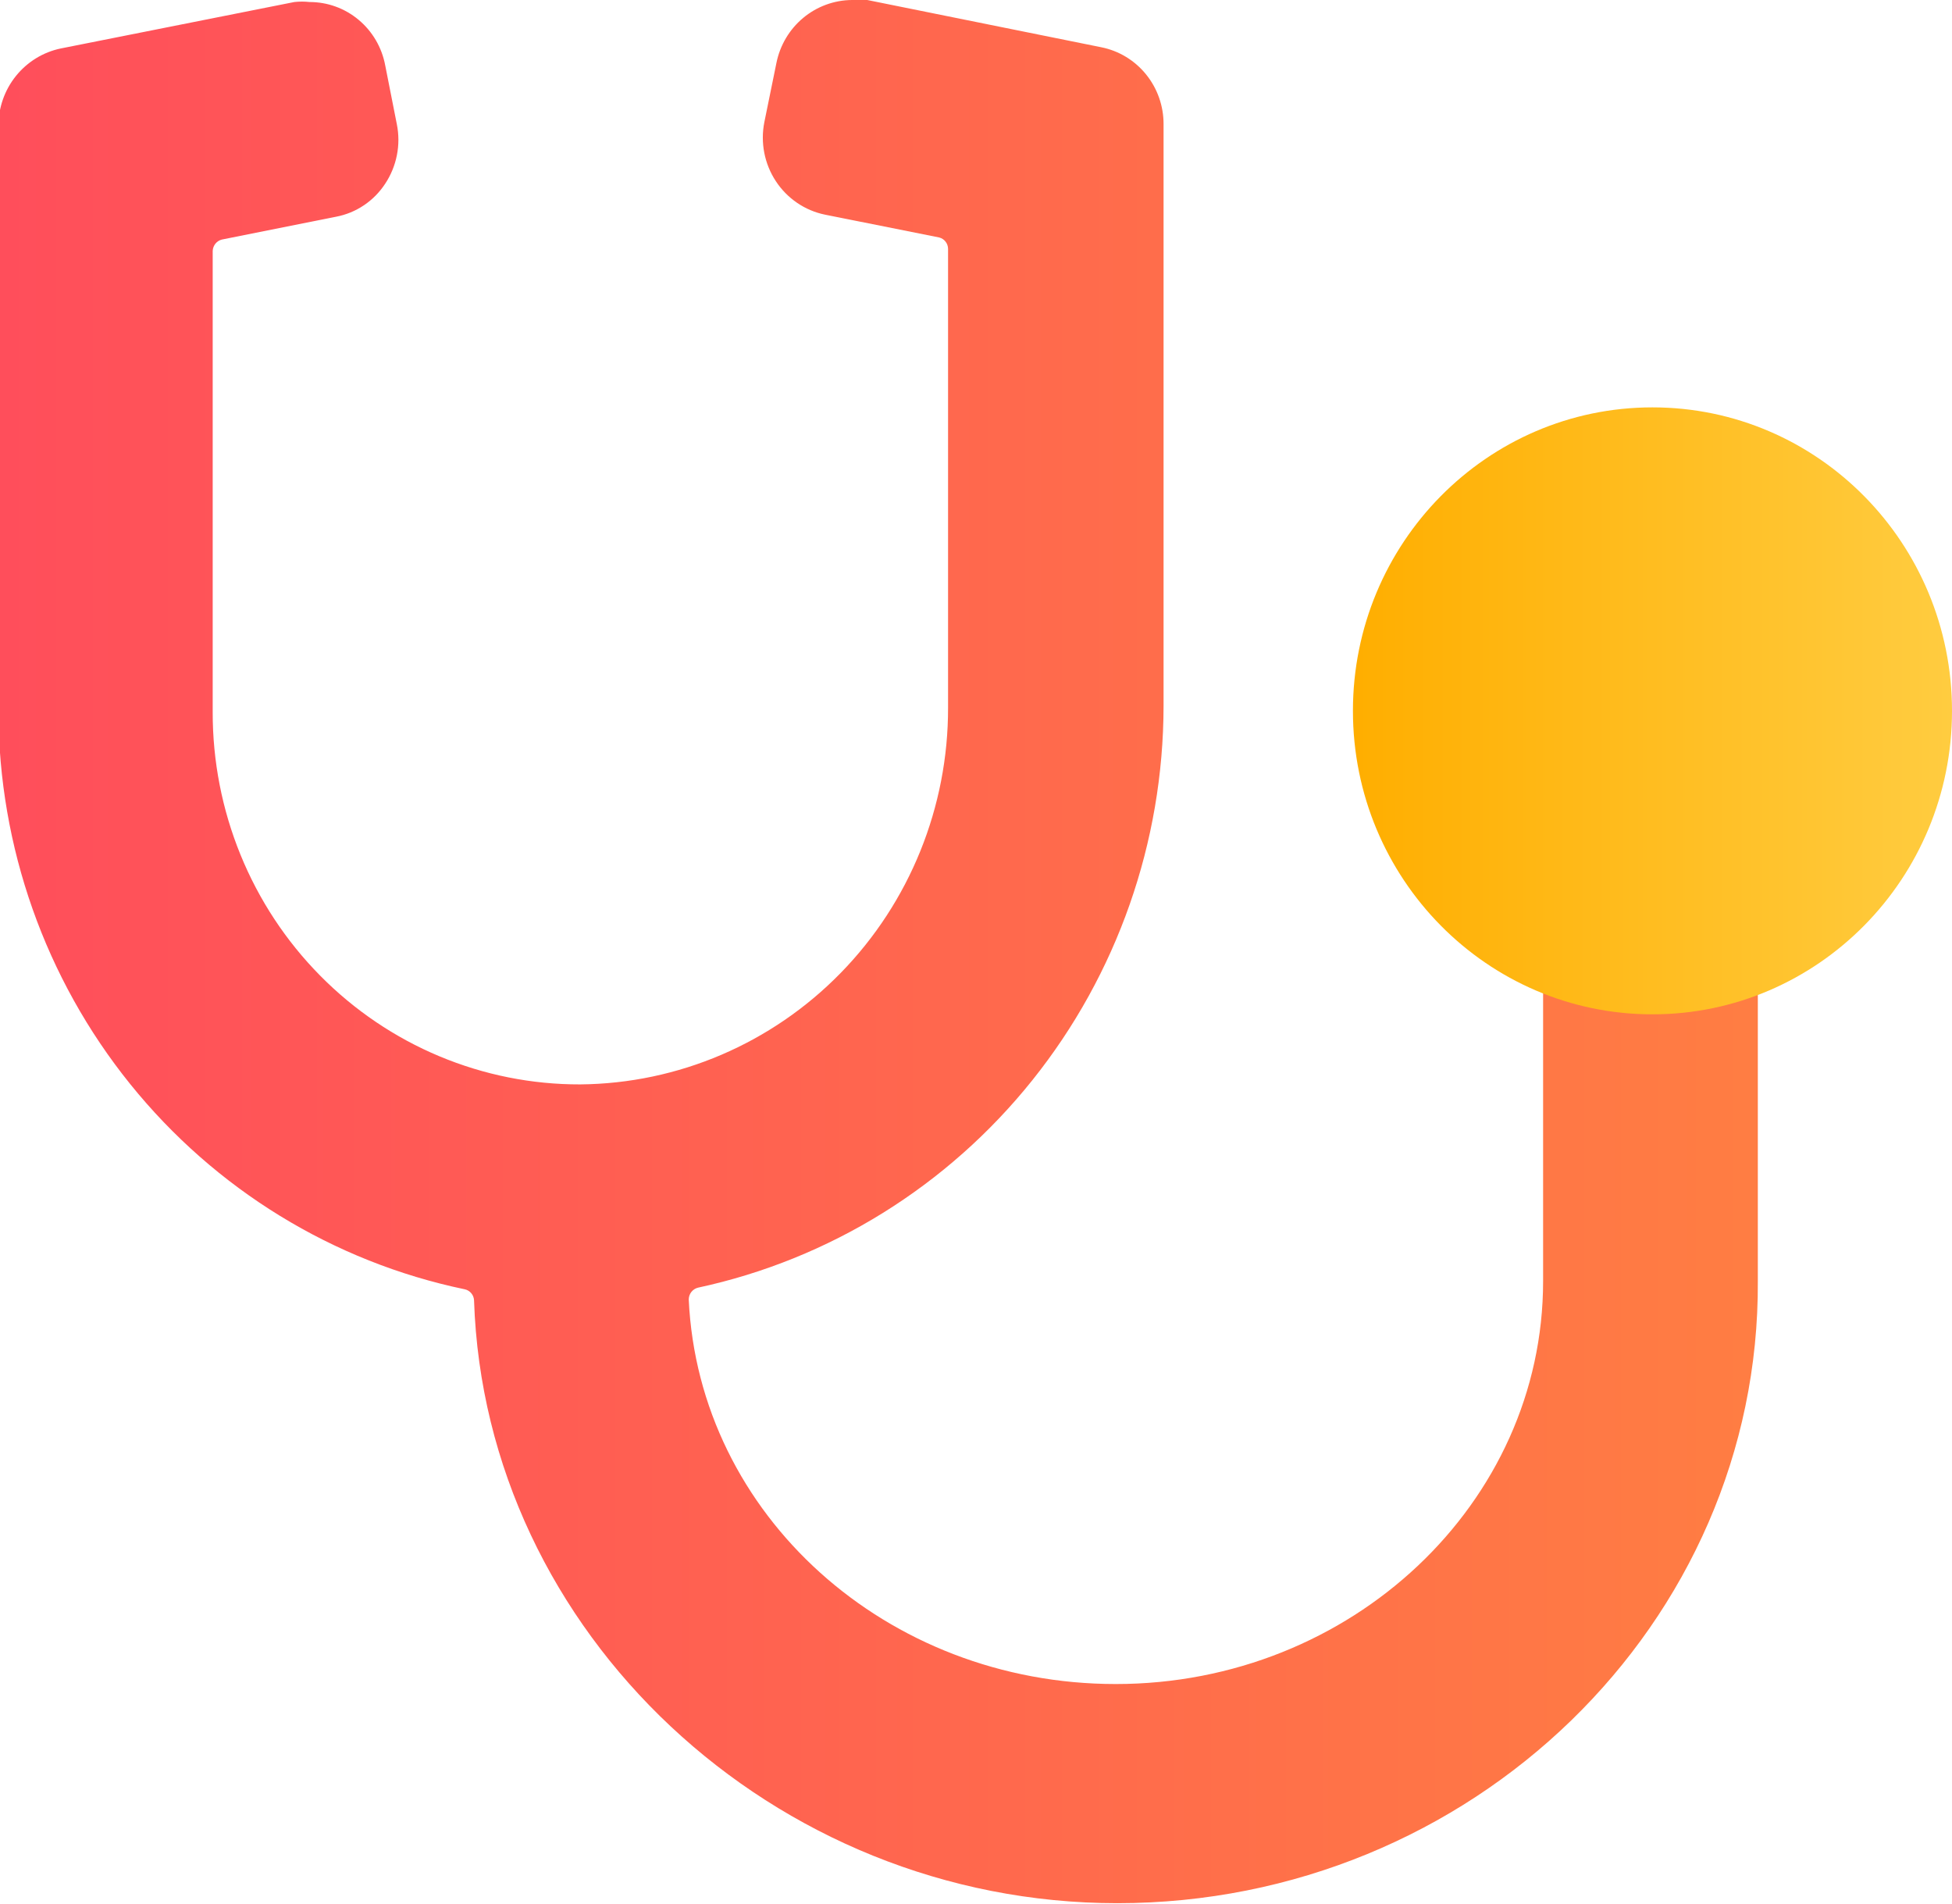 <svg width="80" height="78" viewBox="0 0 80 78" fill="none" xmlns="http://www.w3.org/2000/svg">
<g clip-path="url(#clip0_1875_1676)">
<path d="M45.792 77.983C31.687 77.983 19.873 66.9 19.428 53.28C19.423 53.173 19.383 53.07 19.314 52.989C19.246 52.907 19.152 52.851 19.049 52.829C13.659 51.705 8.816 48.735 5.335 44.418C1.854 40.101 -0.053 34.701 -0.065 29.127V5.158C-0.065 4.412 0.189 3.689 0.654 3.112C1.12 2.534 1.768 2.136 2.489 1.986L12.062 0.083C12.27 0.06 12.48 0.06 12.688 0.083C13.421 0.082 14.132 0.339 14.697 0.812C15.263 1.284 15.648 1.942 15.786 2.671L16.264 5.091C16.348 5.509 16.349 5.94 16.266 6.358C16.184 6.776 16.021 7.174 15.786 7.528C15.557 7.878 15.262 8.178 14.916 8.41C14.571 8.643 14.183 8.802 13.776 8.88L9.096 9.815C8.991 9.84 8.898 9.899 8.829 9.984C8.761 10.068 8.721 10.173 8.717 10.282V29.177C8.713 31.182 9.1 33.168 9.855 35.02C10.61 36.873 11.719 38.557 13.119 39.974C14.518 41.392 16.18 42.516 18.009 43.281C19.839 44.046 21.799 44.438 23.778 44.433C27.795 44.398 31.634 42.755 34.459 39.862C37.284 36.969 38.864 33.062 38.855 28.993V10.199C38.855 10.091 38.819 9.987 38.753 9.902C38.688 9.817 38.596 9.757 38.493 9.731L33.813 8.796C32.987 8.627 32.262 8.133 31.796 7.423C31.329 6.713 31.16 5.844 31.325 5.008L31.819 2.587C31.963 1.861 32.35 1.207 32.914 0.736C33.478 0.265 34.186 0.005 34.917 6.18825e-05C35.125 -0.024 35.335 -0.024 35.543 6.18825e-05L45.133 1.936C45.855 2.08 46.504 2.473 46.97 3.049C47.436 3.624 47.69 4.346 47.687 5.091V28.927C47.68 34.512 45.781 39.925 42.308 44.263C38.836 48.601 33.999 51.601 28.606 52.762C28.498 52.788 28.403 52.85 28.334 52.938C28.265 53.026 28.228 53.134 28.227 53.246C28.639 62.076 36.334 69.003 45.727 69.003C55.383 69.003 63.242 61.592 63.242 52.495V40.36C63.243 40.268 63.217 40.178 63.167 40.1C63.117 40.023 63.046 39.963 62.962 39.926C60.499 38.837 58.481 36.922 57.247 34.503C56.014 32.084 55.641 29.309 56.19 26.643C56.739 23.978 58.177 21.586 60.263 19.868C62.348 18.151 64.954 17.214 67.642 17.214C70.33 17.214 72.936 18.151 75.021 19.868C77.107 21.586 78.545 23.978 79.095 26.643C79.644 29.309 79.27 32.084 78.037 34.503C76.803 36.922 74.785 38.837 72.322 39.926C72.237 39.961 72.164 40.021 72.114 40.099C72.064 40.176 72.039 40.268 72.042 40.36V52.495C72.124 66.516 60.309 77.983 45.792 77.983ZM67.708 24.954C66.893 24.954 66.097 25.199 65.419 25.657C64.742 26.116 64.214 26.768 63.902 27.53C63.59 28.293 63.509 29.131 63.668 29.941C63.827 30.75 64.219 31.494 64.795 32.078C65.371 32.661 66.105 33.059 66.904 33.22C67.703 33.381 68.532 33.298 69.284 32.982C70.037 32.666 70.681 32.132 71.133 31.445C71.586 30.759 71.828 29.952 71.828 29.127C71.823 28.021 71.388 26.963 70.616 26.181C69.844 25.399 68.799 24.958 67.708 24.954Z" fill="url(#paint0_linear_1875_1676)"/>
<path d="M67.724 41.562C74.504 41.562 80 35.995 80 29.127C80 22.259 74.504 16.692 67.724 16.692C60.944 16.692 55.448 22.259 55.448 29.127C55.448 35.995 60.944 41.562 67.724 41.562Z" fill="url(#paint1_linear_1875_1676)"/>
</g>
<defs>
<linearGradient id="paint0_linear_1875_1676" x1="0" y1="38.992" x2="79.424" y2="38.992" gradientUnits="userSpaceOnUse">
<stop stop-color="#FF4E5B"/>
<stop offset="1" stop-color="#FF8240"/>
</linearGradient>
<linearGradient id="paint1_linear_1875_1676" x1="55.448" y1="29.127" x2="80" y2="29.127" gradientUnits="userSpaceOnUse">
<stop stop-color="#FFAE00"/>
<stop offset="1" stop-color="#FFCC40"/>
</linearGradient>
<clipPath id="clip0_1875_1676">
<rect width="80" height="78" fill="white"/>
</clipPath>
</defs>
</svg>
